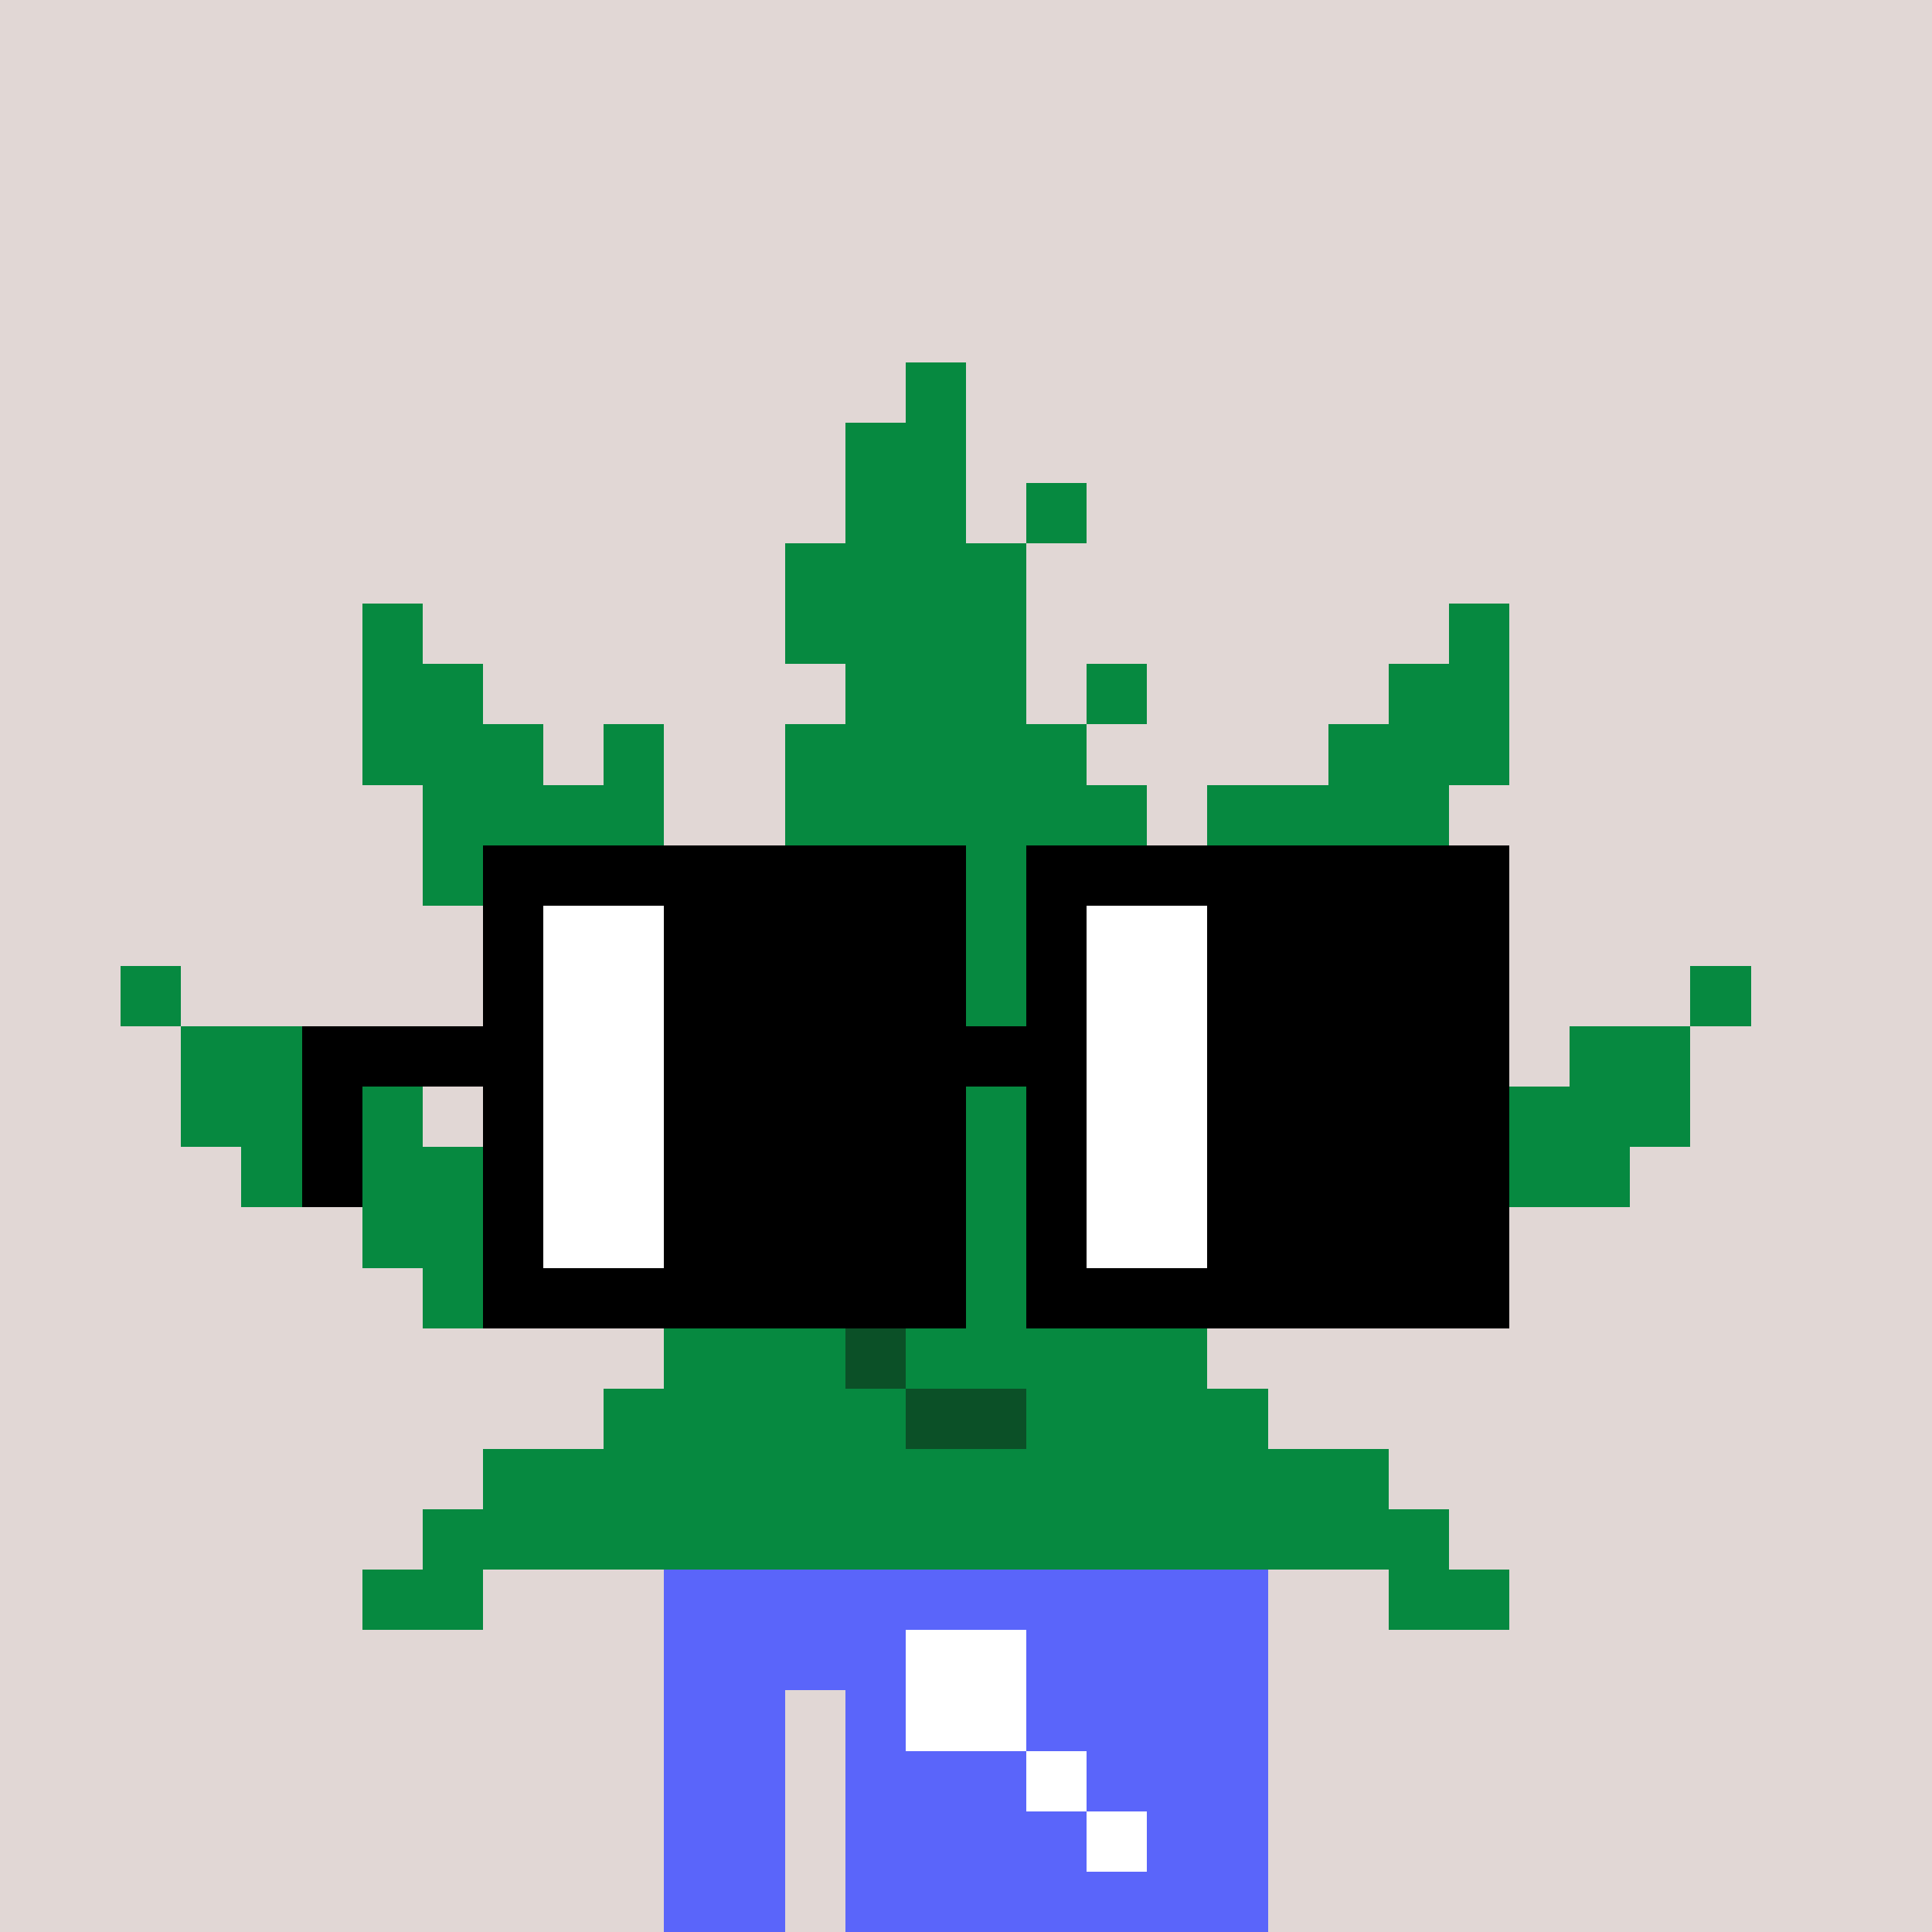 <svg width="320" height="320" viewBox="0 0 320 320" xmlns="http://www.w3.org/2000/svg" shape-rendering="crispEdges"><rect width="100%" height="100%" fill="#e1d7d5" /><rect width="100" height="10" x="110" y="260" fill="#5a65fa" /><rect width="100" height="10" x="110" y="270" fill="#5a65fa" /><rect width="20" height="10" x="110" y="280" fill="#5a65fa" /><rect width="70" height="10" x="140" y="280" fill="#5a65fa" /><rect width="20" height="10" x="110" y="290" fill="#5a65fa" /><rect width="70" height="10" x="140" y="290" fill="#5a65fa" /><rect width="20" height="10" x="110" y="300" fill="#5a65fa" /><rect width="70" height="10" x="140" y="300" fill="#5a65fa" /><rect width="20" height="10" x="110" y="310" fill="#5a65fa" /><rect width="70" height="10" x="140" y="310" fill="#5a65fa" /><rect width="20" height="10" x="150" y="270" fill="#ffffff" /><rect width="20" height="10" x="150" y="280" fill="#ffffff" /><rect width="10" height="10" x="170" y="290" fill="#ffffff" /><rect width="10" height="10" x="180" y="300" fill="#ffffff" /><rect width="10" height="10" x="150" y="60" fill="#068940" /><rect width="20" height="10" x="140" y="70" fill="#068940" /><rect width="20" height="10" x="140" y="80" fill="#068940" /><rect width="10" height="10" x="170" y="80" fill="#068940" /><rect width="40" height="10" x="130" y="90" fill="#068940" /><rect width="10" height="10" x="60" y="100" fill="#068940" /><rect width="40" height="10" x="130" y="100" fill="#068940" /><rect width="10" height="10" x="240" y="100" fill="#068940" /><rect width="20" height="10" x="60" y="110" fill="#068940" /><rect width="30" height="10" x="140" y="110" fill="#068940" /><rect width="10" height="10" x="180" y="110" fill="#068940" /><rect width="20" height="10" x="230" y="110" fill="#068940" /><rect width="30" height="10" x="60" y="120" fill="#068940" /><rect width="10" height="10" x="100" y="120" fill="#068940" /><rect width="50" height="10" x="130" y="120" fill="#068940" /><rect width="30" height="10" x="220" y="120" fill="#068940" /><rect width="40" height="10" x="70" y="130" fill="#068940" /><rect width="60" height="10" x="130" y="130" fill="#068940" /><rect width="40" height="10" x="200" y="130" fill="#068940" /><rect width="50" height="10" x="70" y="140" fill="#068940" /><rect width="40" height="10" x="140" y="140" fill="#068940" /><rect width="50" height="10" x="190" y="140" fill="#068940" /><rect width="50" height="10" x="80" y="150" fill="#068940" /><rect width="40" height="10" x="140" y="150" fill="#068940" /><rect width="40" height="10" x="190" y="150" fill="#068940" /><rect width="10" height="10" x="20" y="160" fill="#068940" /><rect width="130" height="10" x="90" y="160" fill="#068940" /><rect width="10" height="10" x="280" y="160" fill="#068940" /><rect width="20" height="10" x="30" y="170" fill="#068940" /><rect width="10" height="10" x="60" y="170" fill="#068940" /><rect width="110" height="10" x="100" y="170" fill="#068940" /><rect width="20" height="10" x="260" y="170" fill="#068940" /><rect width="40" height="10" x="30" y="180" fill="#068940" /><rect width="190" height="10" x="90" y="180" fill="#068940" /><rect width="230" height="10" x="40" y="190" fill="#068940" /><rect width="190" height="10" x="60" y="200" fill="#068940" /><rect width="150" height="10" x="70" y="210" fill="#068940" /><rect width="30" height="10" x="110" y="220" fill="#068940" /><rect width="10" height="10" x="140" y="220" fill="#0b5027" /><rect width="50" height="10" x="150" y="220" fill="#068940" /><rect width="50" height="10" x="100" y="230" fill="#068940" /><rect width="20" height="10" x="150" y="230" fill="#0b5027" /><rect width="40" height="10" x="170" y="230" fill="#068940" /><rect width="150" height="10" x="80" y="240" fill="#068940" /><rect width="170" height="10" x="70" y="250" fill="#068940" /><rect width="20" height="10" x="60" y="260" fill="#068940" /><rect width="20" height="10" x="230" y="260" fill="#068940" /><rect width="80" height="10" x="80" y="140" fill="#000000" /><rect width="80" height="10" x="170" y="140" fill="#000000" /><rect width="10" height="10" x="80" y="150" fill="#000000" /><rect width="20" height="10" x="90" y="150" fill="#ffffff" /><rect width="50" height="10" x="110" y="150" fill="#000000" /><rect width="10" height="10" x="170" y="150" fill="#000000" /><rect width="20" height="10" x="180" y="150" fill="#ffffff" /><rect width="50" height="10" x="200" y="150" fill="#000000" /><rect width="10" height="10" x="80" y="160" fill="#000000" /><rect width="20" height="10" x="90" y="160" fill="#ffffff" /><rect width="50" height="10" x="110" y="160" fill="#000000" /><rect width="10" height="10" x="170" y="160" fill="#000000" /><rect width="20" height="10" x="180" y="160" fill="#ffffff" /><rect width="50" height="10" x="200" y="160" fill="#000000" /><rect width="40" height="10" x="50" y="170" fill="#000000" /><rect width="20" height="10" x="90" y="170" fill="#ffffff" /><rect width="70" height="10" x="110" y="170" fill="#000000" /><rect width="20" height="10" x="180" y="170" fill="#ffffff" /><rect width="50" height="10" x="200" y="170" fill="#000000" /><rect width="10" height="10" x="50" y="180" fill="#000000" /><rect width="10" height="10" x="80" y="180" fill="#000000" /><rect width="20" height="10" x="90" y="180" fill="#ffffff" /><rect width="50" height="10" x="110" y="180" fill="#000000" /><rect width="10" height="10" x="170" y="180" fill="#000000" /><rect width="20" height="10" x="180" y="180" fill="#ffffff" /><rect width="50" height="10" x="200" y="180" fill="#000000" /><rect width="10" height="10" x="50" y="190" fill="#000000" /><rect width="10" height="10" x="80" y="190" fill="#000000" /><rect width="20" height="10" x="90" y="190" fill="#ffffff" /><rect width="50" height="10" x="110" y="190" fill="#000000" /><rect width="10" height="10" x="170" y="190" fill="#000000" /><rect width="20" height="10" x="180" y="190" fill="#ffffff" /><rect width="50" height="10" x="200" y="190" fill="#000000" /><rect width="10" height="10" x="80" y="200" fill="#000000" /><rect width="20" height="10" x="90" y="200" fill="#ffffff" /><rect width="50" height="10" x="110" y="200" fill="#000000" /><rect width="10" height="10" x="170" y="200" fill="#000000" /><rect width="20" height="10" x="180" y="200" fill="#ffffff" /><rect width="50" height="10" x="200" y="200" fill="#000000" /><rect width="80" height="10" x="80" y="210" fill="#000000" /><rect width="80" height="10" x="170" y="210" fill="#000000" /></svg>